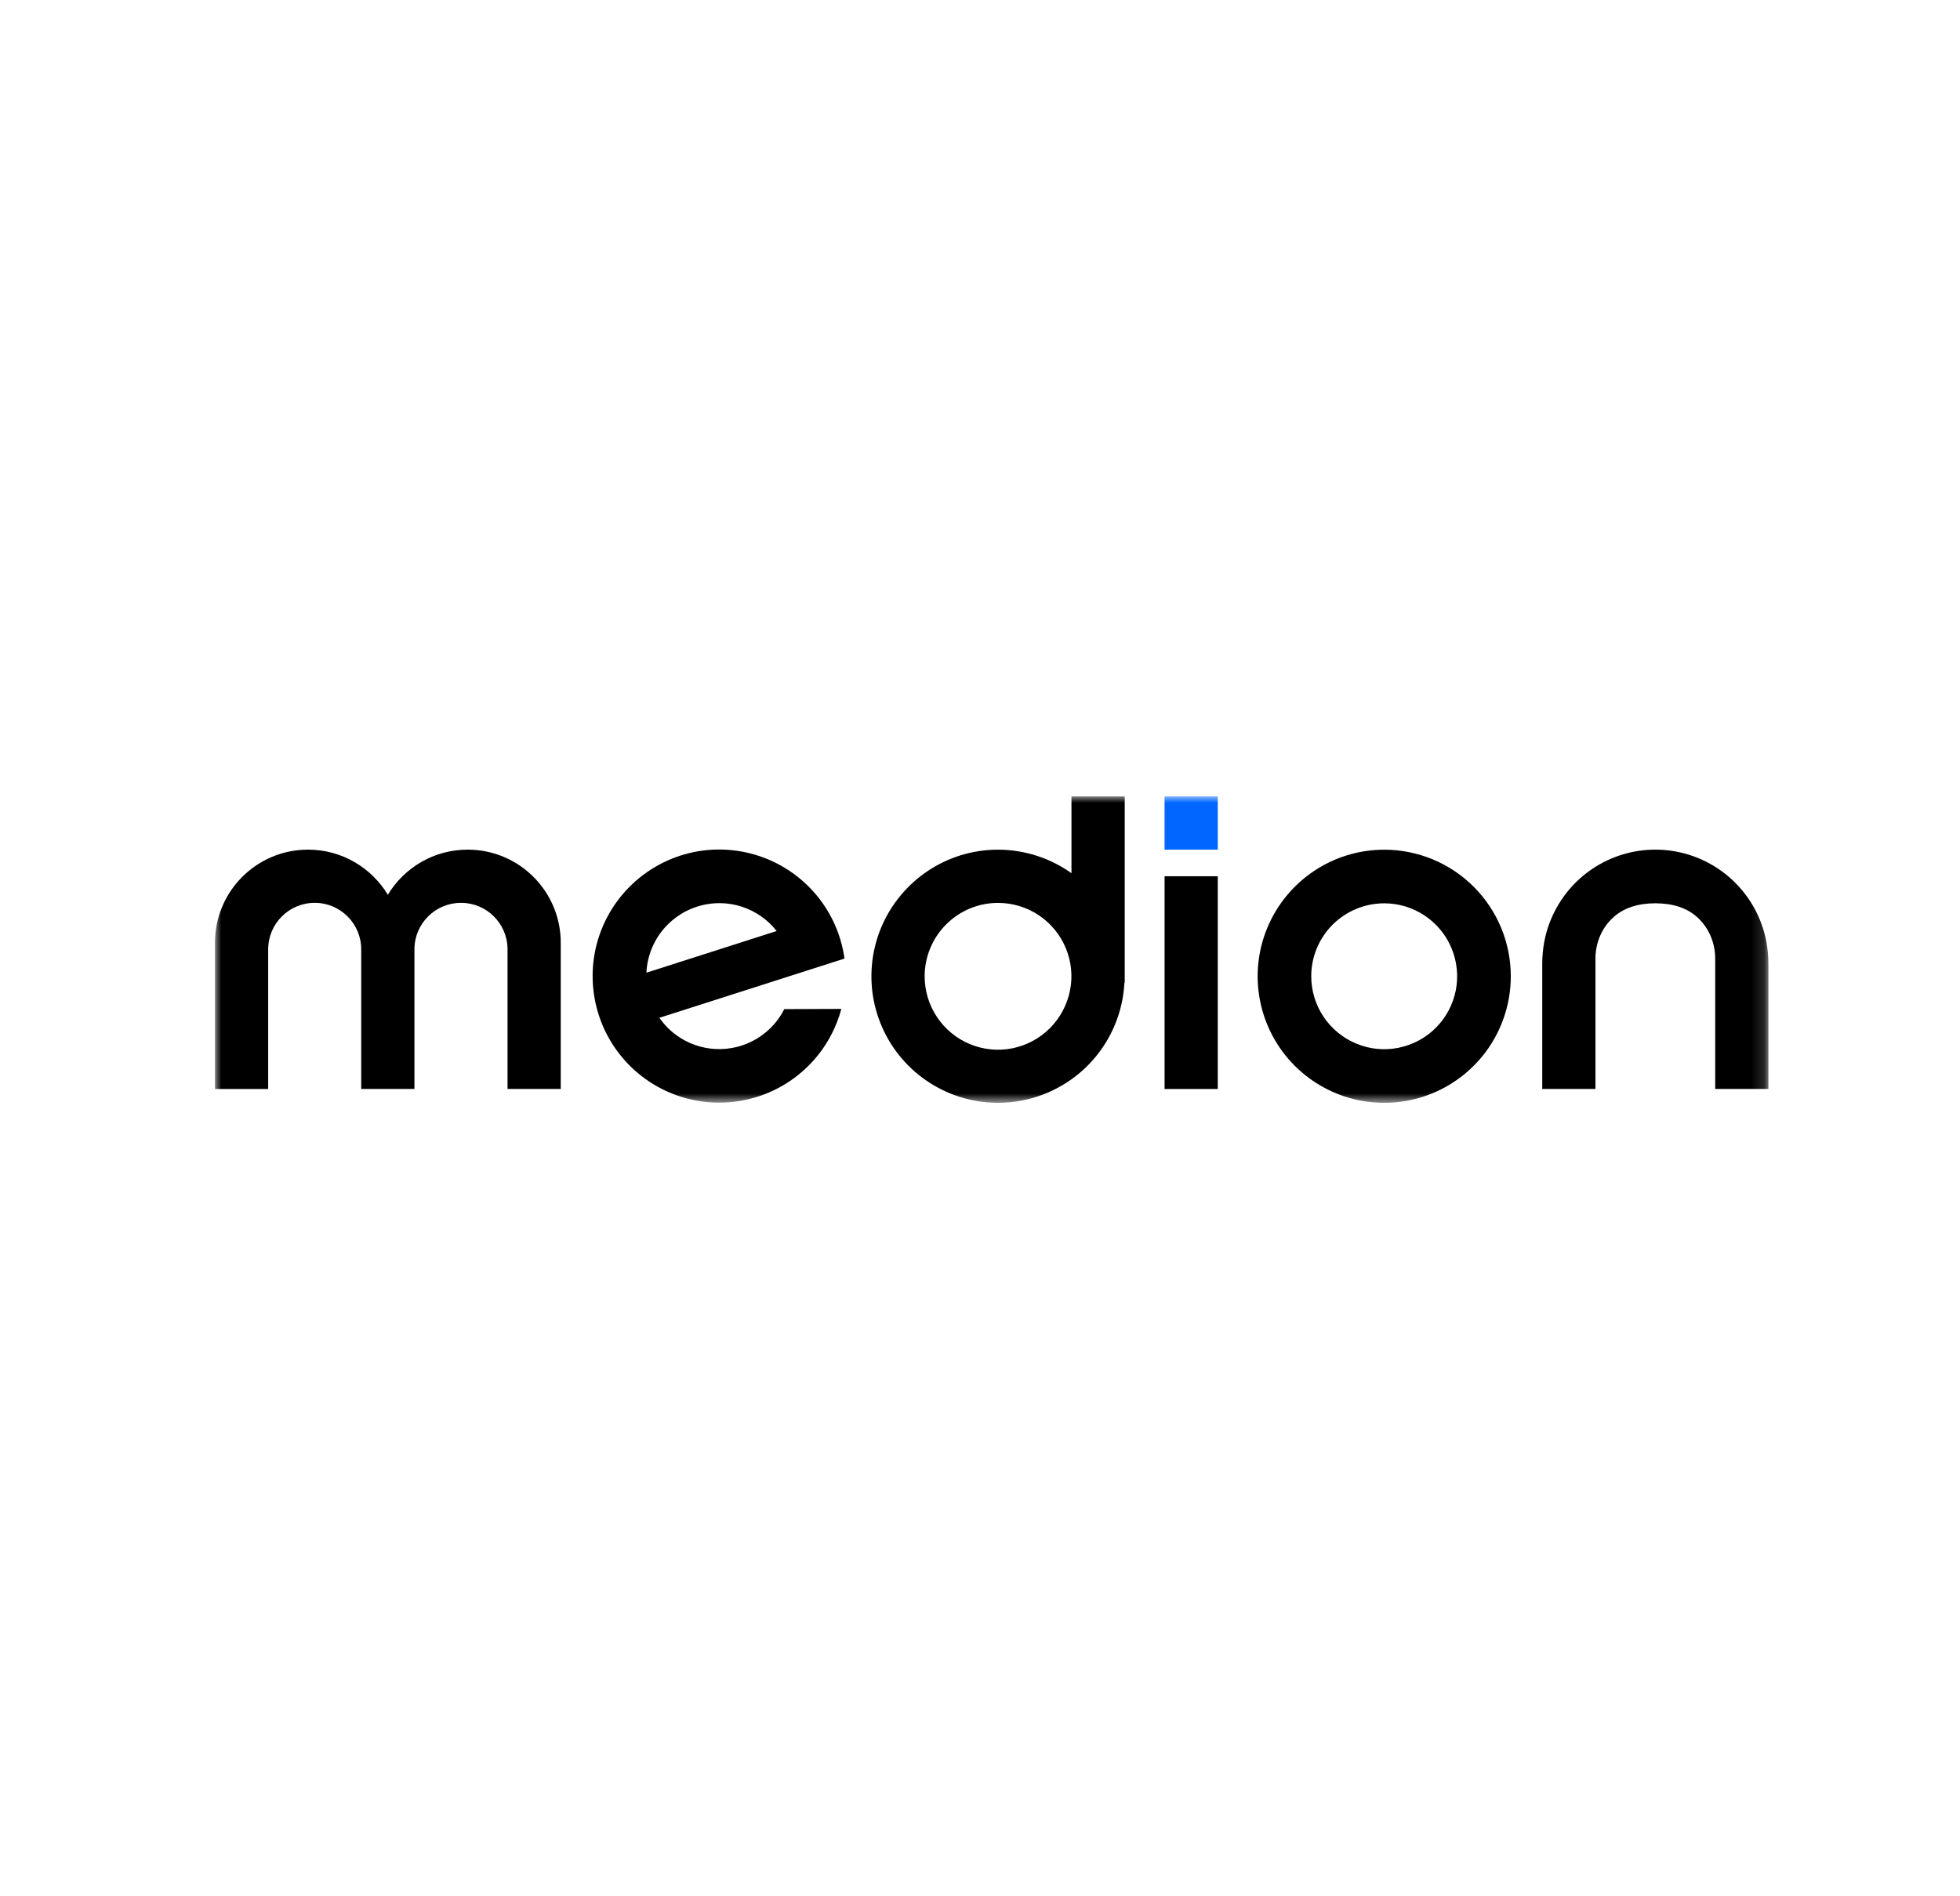 <?xml version="1.0" encoding="UTF-8"?> <svg xmlns="http://www.w3.org/2000/svg" width="155" height="150" viewBox="0 0 155 150" fill="none"><rect width="155" height="150" fill="white"></rect><mask id="mask0_6195_24956" style="mask-type:luminance" maskUnits="userSpaceOnUse" x="17" y="63" width="123" height="25"><path d="M139.85 63H17V87.233H139.85V63Z" fill="white"></path></mask><g mask="url(#mask0_6195_24956)"><path d="M109.466 71.454C110.605 71.454 111.72 71.792 112.669 72.427C113.618 73.062 114.359 73.962 114.794 75.015C115.23 76.07 115.344 77.229 115.124 78.349C114.9 79.469 114.351 80.498 113.545 81.304C112.739 82.11 111.709 82.66 110.591 82.883C109.471 83.108 108.311 82.994 107.257 82.552C106.202 82.116 105.303 81.376 104.668 80.428C104.033 79.481 103.695 78.364 103.695 77.221C103.695 75.691 104.305 74.226 105.385 73.143C106.47 72.064 107.935 71.454 109.466 71.454ZM109.466 67.213C107.488 67.213 105.551 67.799 103.906 68.903C102.262 70.001 100.979 71.569 100.219 73.396C99.462 75.224 99.262 77.237 99.65 79.18C100.037 81.122 100.989 82.904 102.389 84.304C103.789 85.704 105.572 86.656 107.514 87.044C109.456 87.431 111.47 87.231 113.298 86.474C115.126 85.717 116.689 84.434 117.791 82.787C118.889 81.138 119.476 79.206 119.476 77.223C119.476 74.569 118.421 72.022 116.545 70.145C114.663 68.266 112.121 67.213 109.466 67.213Z" fill="black"></path><path d="M96.304 63H92.096V67.208H96.304V63Z" fill="#0066FF"></path><path d="M96.304 69.313H92.096V86.142H96.304V69.313Z" fill="black"></path><path d="M88.945 63H84.733V69.072C83.048 67.871 81.017 67.211 78.922 67.211C76.944 67.211 75.007 67.797 73.362 68.901C71.718 70 70.435 71.568 69.675 73.394C68.918 75.222 68.718 77.236 69.105 79.178C69.493 81.12 70.445 82.903 71.845 84.302C73.245 85.703 75.028 86.655 76.97 87.042C78.912 87.43 80.922 87.23 82.754 86.472C84.582 85.716 86.144 84.433 87.247 82.785C88.253 81.28 88.831 79.53 88.92 77.726H88.945V63ZM84.616 78.356C84.391 79.484 83.838 80.518 83.029 81.332C82.218 82.142 81.181 82.696 80.058 82.924C78.93 83.148 77.763 83.034 76.704 82.593C75.641 82.154 74.738 81.408 74.1 80.453C73.46 79.495 73.123 78.377 73.123 77.225C73.123 75.686 73.738 74.208 74.824 73.122C75.912 72.031 77.388 71.421 78.927 71.421C80.074 71.421 81.197 71.763 82.15 72.398C83.107 73.038 83.848 73.944 84.287 75.002C84.725 76.061 84.844 77.228 84.616 78.356Z" fill="black"></path><path d="M36.984 67.208C34.306 67.208 31.962 68.637 30.671 70.778C29.38 68.641 27.036 67.208 24.358 67.208C20.297 67.208 17 70.504 17 74.571V86.142H21.208V75.095C21.208 73.064 22.857 71.416 24.887 71.416C26.917 71.416 28.566 73.065 28.566 75.095V86.137H32.774V75.095C32.774 73.064 34.423 71.416 36.458 71.416C38.493 71.416 40.137 73.065 40.137 75.095V86.137H44.345V74.571C44.345 70.504 41.049 67.208 36.984 67.208Z" fill="black"></path><path d="M139.162 72.727C138.486 71.094 137.338 69.699 135.868 68.714C134.398 67.732 132.673 67.208 130.912 67.208H130.902C129.135 67.208 127.41 67.734 125.945 68.714C124.475 69.695 123.332 71.091 122.652 72.727C122.624 72.792 122.598 72.862 122.57 72.927C122.158 73.985 121.963 75.121 121.963 76.256V86.137H126.171V75.828C126.171 74.708 126.575 73.617 127.34 72.803C127.377 72.762 127.413 72.725 127.451 72.689C128.367 71.773 129.608 71.455 130.907 71.452C132.206 71.457 133.446 71.769 134.363 72.689C134.398 72.727 134.436 72.767 134.472 72.803C135.237 73.622 135.641 74.708 135.641 75.828V86.14H139.849V76.256C139.849 75.116 139.653 73.985 139.241 72.927C139.215 72.862 139.191 72.792 139.162 72.727Z" fill="black"></path><path d="M62.021 79.824C61.666 80.526 61.174 81.151 60.562 81.656C59.683 82.385 58.611 82.839 57.476 82.955C56.341 83.075 55.197 82.854 54.188 82.321C53.367 81.89 52.672 81.268 52.146 80.51L62.644 77.15L66.784 75.825C66.53 73.998 65.772 72.256 64.575 70.814C62.879 68.772 60.442 67.488 57.798 67.242C55.827 67.058 53.847 67.464 52.107 68.409C50.367 69.352 48.946 70.791 48.02 72.543C47.096 74.294 46.714 76.279 46.921 78.252C47.127 80.225 47.91 82.084 49.174 83.607C50.435 85.131 52.127 86.245 54.023 86.808C55.923 87.371 57.941 87.36 59.835 86.775C61.725 86.191 63.398 85.058 64.647 83.516C65.535 82.421 66.172 81.156 66.535 79.806L62.021 79.824ZM51.137 76.682C51.279 75.159 52.019 73.755 53.199 72.775C54.375 71.795 55.894 71.328 57.417 71.465C58.553 71.569 59.63 72.01 60.517 72.73C60.852 73 61.152 73.308 61.417 73.645L60.544 73.925L51.127 76.94C51.126 76.853 51.129 76.769 51.137 76.682Z" fill="black"></path></g></svg> 